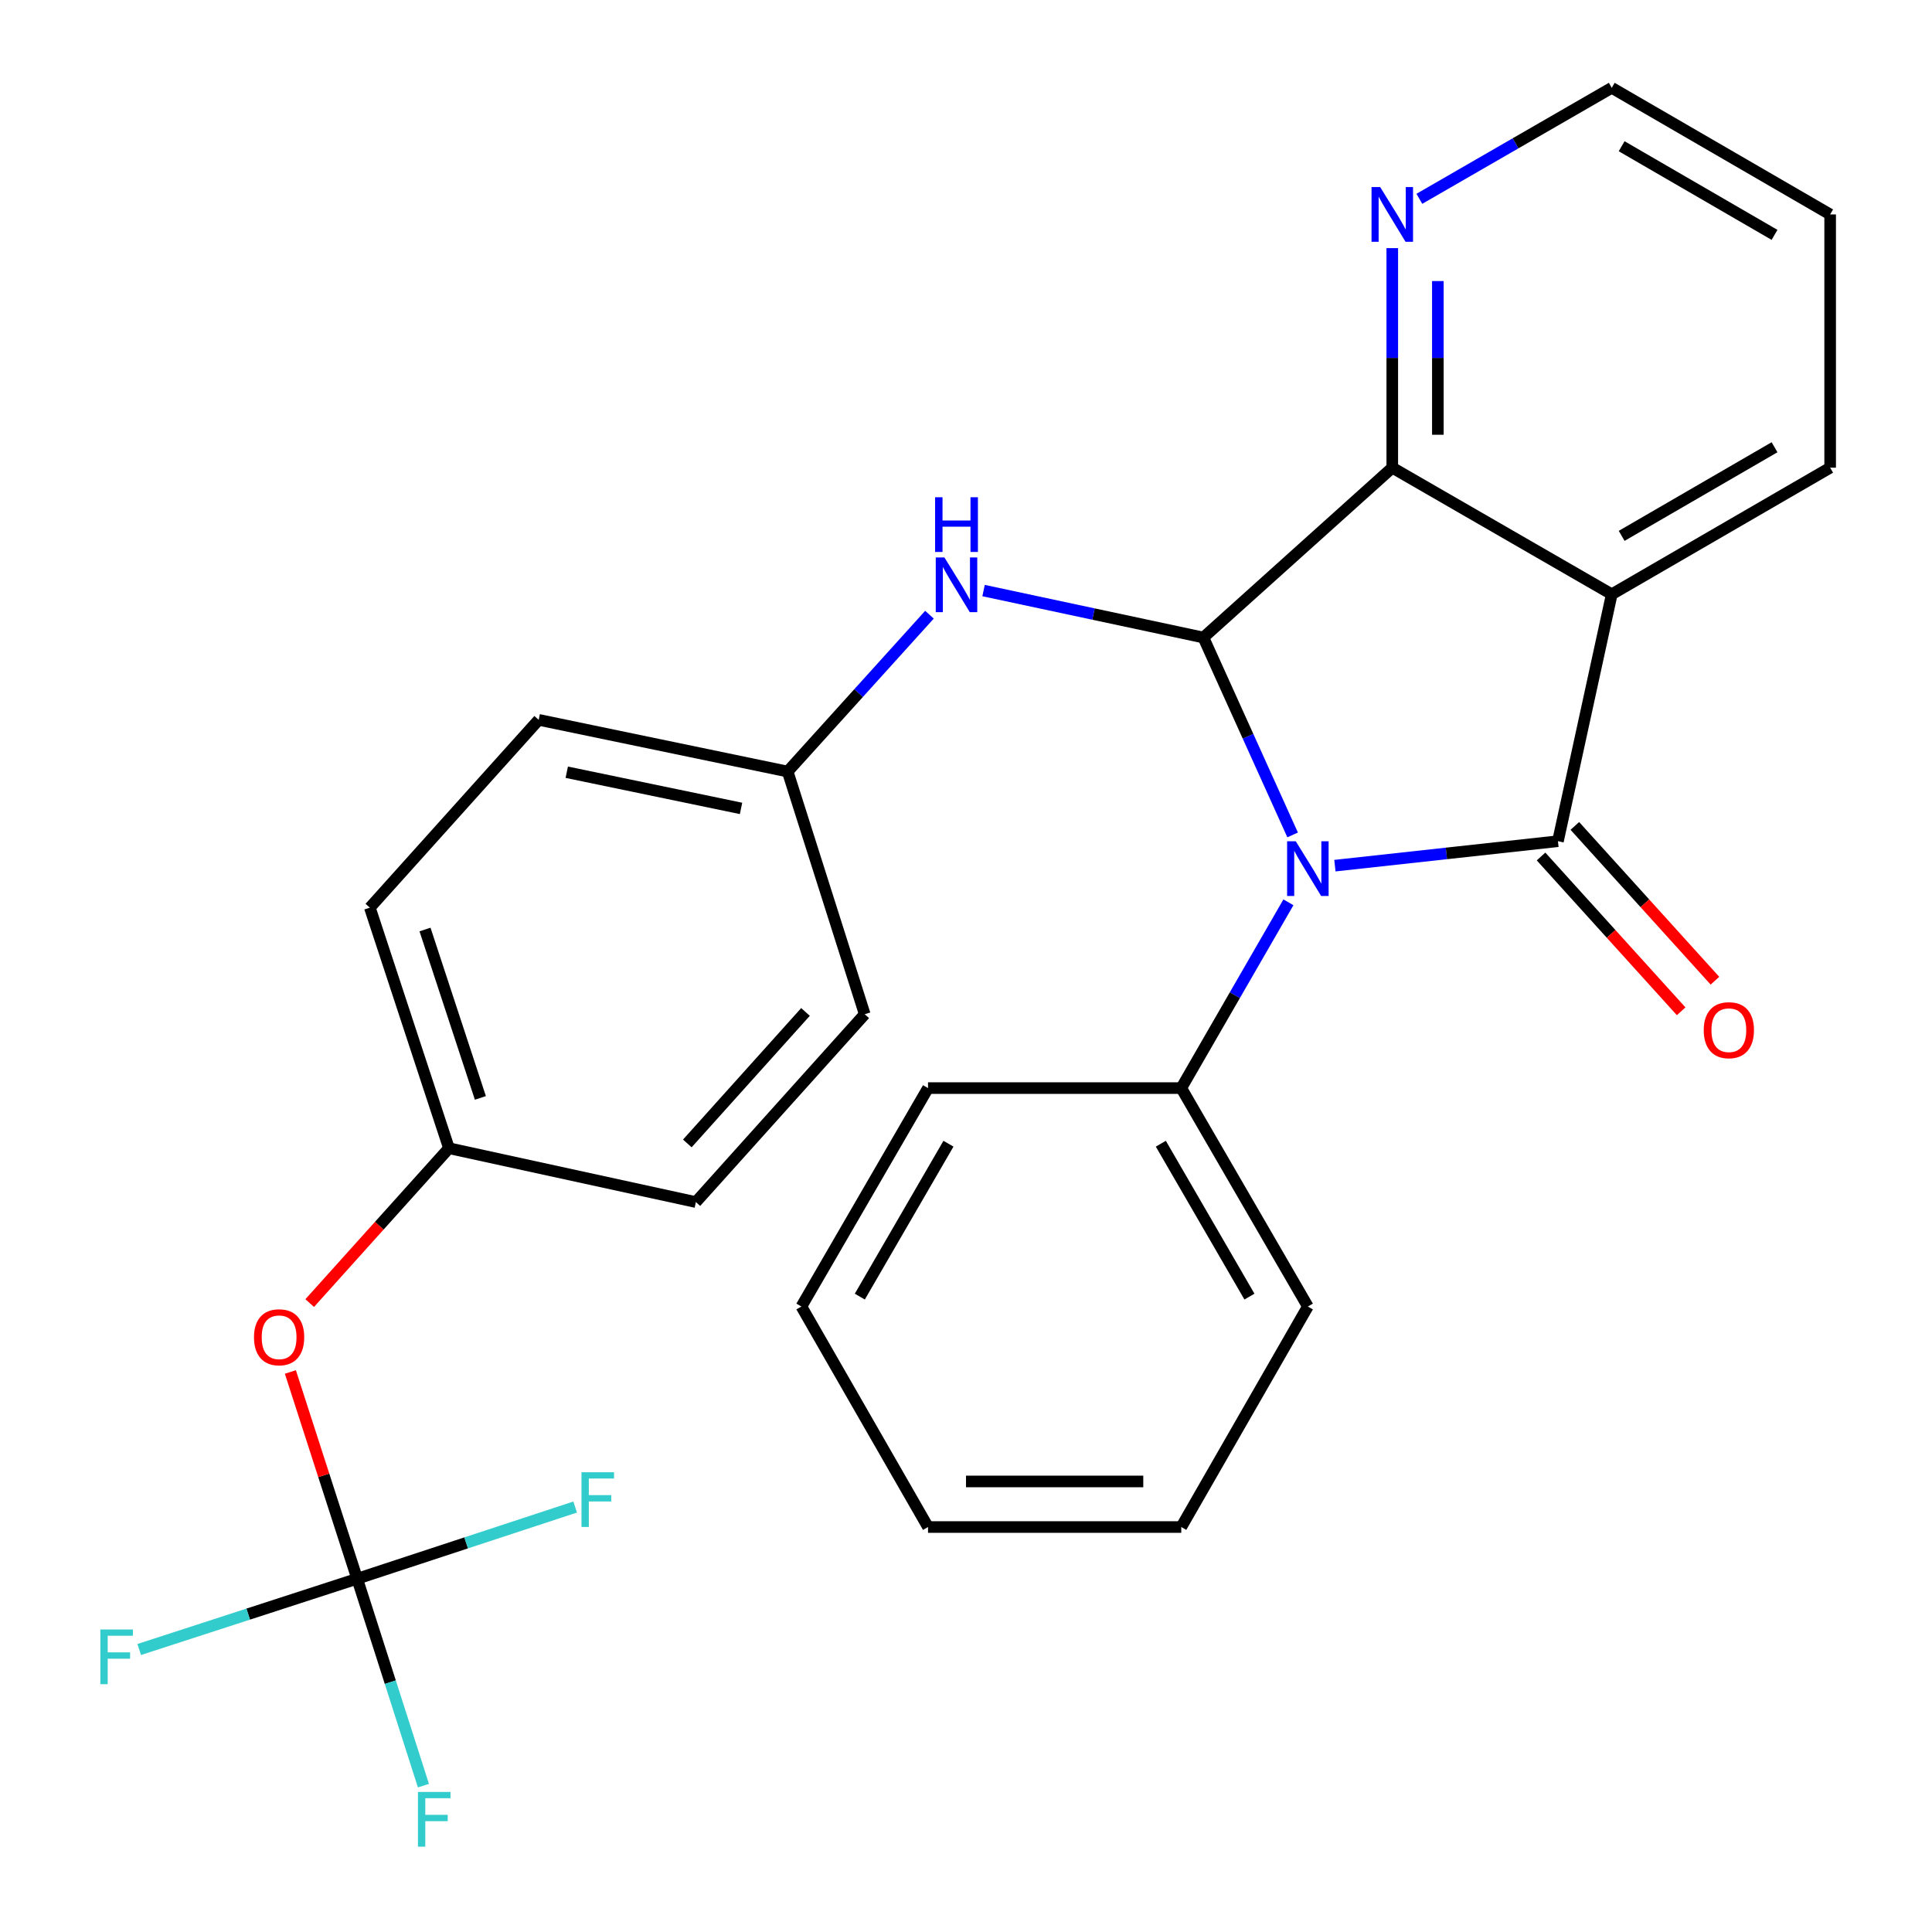 <?xml version='1.0' encoding='iso-8859-1'?>
<svg version='1.1' baseProfile='full'
              xmlns='http://www.w3.org/2000/svg'
                      xmlns:rdkit='http://www.rdkit.org/xml'
                      xmlns:xlink='http://www.w3.org/1999/xlink'
                  xml:space='preserve'
width='1000px' height='1000px' viewBox='0 0 1000 1000'>
<!-- END OF HEADER -->
<rect style='opacity:1.0;fill:#FFFFFF;stroke:none' width='1000' height='1000' x='0' y='0'> </rect>
<path class='bond-0' d='M 690.943,448.062 L 748.666,441.733' style='fill:none;fill-rule:evenodd;stroke:#0000FF;stroke-width:6px;stroke-linecap:butt;stroke-linejoin:miter;stroke-opacity:1' />
<path class='bond-0' d='M 748.666,441.733 L 806.389,435.403' style='fill:none;fill-rule:evenodd;stroke:#000000;stroke-width:6px;stroke-linecap:butt;stroke-linejoin:miter;stroke-opacity:1' />
<path class='bond-1' d='M 669.063,432.155 L 645.969,381.07' style='fill:none;fill-rule:evenodd;stroke:#0000FF;stroke-width:6px;stroke-linecap:butt;stroke-linejoin:miter;stroke-opacity:1' />
<path class='bond-1' d='M 645.969,381.07 L 622.875,329.984' style='fill:none;fill-rule:evenodd;stroke:#000000;stroke-width:6px;stroke-linecap:butt;stroke-linejoin:miter;stroke-opacity:1' />
<path class='bond-8' d='M 666.889,467.035 L 639.155,515.114' style='fill:none;fill-rule:evenodd;stroke:#0000FF;stroke-width:6px;stroke-linecap:butt;stroke-linejoin:miter;stroke-opacity:1' />
<path class='bond-8' d='M 639.155,515.114 L 611.421,563.193' style='fill:none;fill-rule:evenodd;stroke:#000000;stroke-width:6px;stroke-linecap:butt;stroke-linejoin:miter;stroke-opacity:1' />
<path class='bond-2' d='M 806.389,435.403 L 834.238,307.6' style='fill:none;fill-rule:evenodd;stroke:#000000;stroke-width:6px;stroke-linecap:butt;stroke-linejoin:miter;stroke-opacity:1' />
<path class='bond-7' d='M 797.644,443.318 L 833.903,483.38' style='fill:none;fill-rule:evenodd;stroke:#000000;stroke-width:6px;stroke-linecap:butt;stroke-linejoin:miter;stroke-opacity:1' />
<path class='bond-7' d='M 833.903,483.38 L 870.162,523.442' style='fill:none;fill-rule:evenodd;stroke:#FF0000;stroke-width:6px;stroke-linecap:butt;stroke-linejoin:miter;stroke-opacity:1' />
<path class='bond-7' d='M 815.134,427.489 L 851.393,467.551' style='fill:none;fill-rule:evenodd;stroke:#000000;stroke-width:6px;stroke-linecap:butt;stroke-linejoin:miter;stroke-opacity:1' />
<path class='bond-7' d='M 851.393,467.551 L 887.652,507.613' style='fill:none;fill-rule:evenodd;stroke:#FF0000;stroke-width:6px;stroke-linecap:butt;stroke-linejoin:miter;stroke-opacity:1' />
<path class='bond-3' d='M 622.875,329.984 L 720.641,242.074' style='fill:none;fill-rule:evenodd;stroke:#000000;stroke-width:6px;stroke-linecap:butt;stroke-linejoin:miter;stroke-opacity:1' />
<path class='bond-5' d='M 622.875,329.984 L 565.984,317.831' style='fill:none;fill-rule:evenodd;stroke:#000000;stroke-width:6px;stroke-linecap:butt;stroke-linejoin:miter;stroke-opacity:1' />
<path class='bond-5' d='M 565.984,317.831 L 509.092,305.678' style='fill:none;fill-rule:evenodd;stroke:#0000FF;stroke-width:6px;stroke-linecap:butt;stroke-linejoin:miter;stroke-opacity:1' />
<path class='bond-15' d='M 834.238,307.6 L 947.284,242.074' style='fill:none;fill-rule:evenodd;stroke:#000000;stroke-width:6px;stroke-linecap:butt;stroke-linejoin:miter;stroke-opacity:1' />
<path class='bond-15' d='M 839.365,277.362 L 918.498,231.494' style='fill:none;fill-rule:evenodd;stroke:#000000;stroke-width:6px;stroke-linecap:butt;stroke-linejoin:miter;stroke-opacity:1' />
<path class='bond-27' d='M 834.238,307.6 L 720.641,242.074' style='fill:none;fill-rule:evenodd;stroke:#000000;stroke-width:6px;stroke-linecap:butt;stroke-linejoin:miter;stroke-opacity:1' />
<path class='bond-6' d='M 720.641,242.074 L 720.641,185.252' style='fill:none;fill-rule:evenodd;stroke:#000000;stroke-width:6px;stroke-linecap:butt;stroke-linejoin:miter;stroke-opacity:1' />
<path class='bond-6' d='M 720.641,185.252 L 720.641,128.431' style='fill:none;fill-rule:evenodd;stroke:#0000FF;stroke-width:6px;stroke-linecap:butt;stroke-linejoin:miter;stroke-opacity:1' />
<path class='bond-6' d='M 744.231,225.027 L 744.231,185.252' style='fill:none;fill-rule:evenodd;stroke:#000000;stroke-width:6px;stroke-linecap:butt;stroke-linejoin:miter;stroke-opacity:1' />
<path class='bond-6' d='M 744.231,185.252 L 744.231,145.478' style='fill:none;fill-rule:evenodd;stroke:#0000FF;stroke-width:6px;stroke-linecap:butt;stroke-linejoin:miter;stroke-opacity:1' />
<path class='bond-4' d='M 184.869,817.148 L 167.582,763.639' style='fill:none;fill-rule:evenodd;stroke:#000000;stroke-width:6px;stroke-linecap:butt;stroke-linejoin:miter;stroke-opacity:1' />
<path class='bond-4' d='M 167.582,763.639 L 150.295,710.13' style='fill:none;fill-rule:evenodd;stroke:#FF0000;stroke-width:6px;stroke-linecap:butt;stroke-linejoin:miter;stroke-opacity:1' />
<path class='bond-11' d='M 184.869,817.148 L 128.465,835.465' style='fill:none;fill-rule:evenodd;stroke:#000000;stroke-width:6px;stroke-linecap:butt;stroke-linejoin:miter;stroke-opacity:1' />
<path class='bond-11' d='M 128.465,835.465 L 72.061,853.781' style='fill:none;fill-rule:evenodd;stroke:#33CCCC;stroke-width:6px;stroke-linecap:butt;stroke-linejoin:miter;stroke-opacity:1' />
<path class='bond-12' d='M 184.869,817.148 L 241.284,798.595' style='fill:none;fill-rule:evenodd;stroke:#000000;stroke-width:6px;stroke-linecap:butt;stroke-linejoin:miter;stroke-opacity:1' />
<path class='bond-12' d='M 241.284,798.595 L 297.699,780.041' style='fill:none;fill-rule:evenodd;stroke:#33CCCC;stroke-width:6px;stroke-linecap:butt;stroke-linejoin:miter;stroke-opacity:1' />
<path class='bond-13' d='M 184.869,817.148 L 202.018,870.697' style='fill:none;fill-rule:evenodd;stroke:#000000;stroke-width:6px;stroke-linecap:butt;stroke-linejoin:miter;stroke-opacity:1' />
<path class='bond-13' d='M 202.018,870.697 L 219.167,924.246' style='fill:none;fill-rule:evenodd;stroke:#33CCCC;stroke-width:6px;stroke-linecap:butt;stroke-linejoin:miter;stroke-opacity:1' />
<path class='bond-10' d='M 481.087,318.168 L 444.387,358.759' style='fill:none;fill-rule:evenodd;stroke:#0000FF;stroke-width:6px;stroke-linecap:butt;stroke-linejoin:miter;stroke-opacity:1' />
<path class='bond-10' d='M 444.387,358.759 L 407.686,399.351' style='fill:none;fill-rule:evenodd;stroke:#000000;stroke-width:6px;stroke-linecap:butt;stroke-linejoin:miter;stroke-opacity:1' />
<path class='bond-20' d='M 734.66,102.906 L 784.449,74.18' style='fill:none;fill-rule:evenodd;stroke:#0000FF;stroke-width:6px;stroke-linecap:butt;stroke-linejoin:miter;stroke-opacity:1' />
<path class='bond-20' d='M 784.449,74.18 L 834.238,45.455' style='fill:none;fill-rule:evenodd;stroke:#000000;stroke-width:6px;stroke-linecap:butt;stroke-linejoin:miter;stroke-opacity:1' />
<path class='bond-21' d='M 611.421,563.193 L 676.948,676.253' style='fill:none;fill-rule:evenodd;stroke:#000000;stroke-width:6px;stroke-linecap:butt;stroke-linejoin:miter;stroke-opacity:1' />
<path class='bond-21' d='M 600.841,591.981 L 646.709,671.123' style='fill:none;fill-rule:evenodd;stroke:#000000;stroke-width:6px;stroke-linecap:butt;stroke-linejoin:miter;stroke-opacity:1' />
<path class='bond-22' d='M 611.421,563.193 L 480.342,563.193' style='fill:none;fill-rule:evenodd;stroke:#000000;stroke-width:6px;stroke-linecap:butt;stroke-linejoin:miter;stroke-opacity:1' />
<path class='bond-9' d='M 160.297,674.477 L 196.337,634.398' style='fill:none;fill-rule:evenodd;stroke:#FF0000;stroke-width:6px;stroke-linecap:butt;stroke-linejoin:miter;stroke-opacity:1' />
<path class='bond-9' d='M 196.337,634.398 L 232.376,594.319' style='fill:none;fill-rule:evenodd;stroke:#000000;stroke-width:6px;stroke-linecap:butt;stroke-linejoin:miter;stroke-opacity:1' />
<path class='bond-16' d='M 407.686,399.351 L 447.578,524.965' style='fill:none;fill-rule:evenodd;stroke:#000000;stroke-width:6px;stroke-linecap:butt;stroke-linejoin:miter;stroke-opacity:1' />
<path class='bond-17' d='M 407.686,399.351 L 278.821,372.59' style='fill:none;fill-rule:evenodd;stroke:#000000;stroke-width:6px;stroke-linecap:butt;stroke-linejoin:miter;stroke-opacity:1' />
<path class='bond-17' d='M 383.56,418.433 L 293.354,399.701' style='fill:none;fill-rule:evenodd;stroke:#000000;stroke-width:6px;stroke-linecap:butt;stroke-linejoin:miter;stroke-opacity:1' />
<path class='bond-14' d='M 232.376,594.319 L 191.435,469.805' style='fill:none;fill-rule:evenodd;stroke:#000000;stroke-width:6px;stroke-linecap:butt;stroke-linejoin:miter;stroke-opacity:1' />
<path class='bond-14' d='M 248.644,568.273 L 219.985,481.114' style='fill:none;fill-rule:evenodd;stroke:#000000;stroke-width:6px;stroke-linecap:butt;stroke-linejoin:miter;stroke-opacity:1' />
<path class='bond-30' d='M 232.376,594.319 L 360.192,622.194' style='fill:none;fill-rule:evenodd;stroke:#000000;stroke-width:6px;stroke-linecap:butt;stroke-linejoin:miter;stroke-opacity:1' />
<path class='bond-23' d='M 947.284,242.074 L 947.284,110.994' style='fill:none;fill-rule:evenodd;stroke:#000000;stroke-width:6px;stroke-linecap:butt;stroke-linejoin:miter;stroke-opacity:1' />
<path class='bond-18' d='M 447.578,524.965 L 360.192,622.194' style='fill:none;fill-rule:evenodd;stroke:#000000;stroke-width:6px;stroke-linecap:butt;stroke-linejoin:miter;stroke-opacity:1' />
<path class='bond-18' d='M 416.926,523.781 L 355.755,591.841' style='fill:none;fill-rule:evenodd;stroke:#000000;stroke-width:6px;stroke-linecap:butt;stroke-linejoin:miter;stroke-opacity:1' />
<path class='bond-19' d='M 278.821,372.59 L 191.435,469.805' style='fill:none;fill-rule:evenodd;stroke:#000000;stroke-width:6px;stroke-linecap:butt;stroke-linejoin:miter;stroke-opacity:1' />
<path class='bond-29' d='M 834.238,45.455 L 947.284,110.994' style='fill:none;fill-rule:evenodd;stroke:#000000;stroke-width:6px;stroke-linecap:butt;stroke-linejoin:miter;stroke-opacity:1' />
<path class='bond-29' d='M 839.363,75.693 L 918.496,121.571' style='fill:none;fill-rule:evenodd;stroke:#000000;stroke-width:6px;stroke-linecap:butt;stroke-linejoin:miter;stroke-opacity:1' />
<path class='bond-24' d='M 676.948,676.253 L 611.421,790.387' style='fill:none;fill-rule:evenodd;stroke:#000000;stroke-width:6px;stroke-linecap:butt;stroke-linejoin:miter;stroke-opacity:1' />
<path class='bond-25' d='M 480.342,563.193 L 414.802,676.253' style='fill:none;fill-rule:evenodd;stroke:#000000;stroke-width:6px;stroke-linecap:butt;stroke-linejoin:miter;stroke-opacity:1' />
<path class='bond-25' d='M 490.919,591.983 L 445.041,671.125' style='fill:none;fill-rule:evenodd;stroke:#000000;stroke-width:6px;stroke-linecap:butt;stroke-linejoin:miter;stroke-opacity:1' />
<path class='bond-28' d='M 611.421,790.387 L 480.342,790.387' style='fill:none;fill-rule:evenodd;stroke:#000000;stroke-width:6px;stroke-linecap:butt;stroke-linejoin:miter;stroke-opacity:1' />
<path class='bond-28' d='M 591.759,766.798 L 500.004,766.798' style='fill:none;fill-rule:evenodd;stroke:#000000;stroke-width:6px;stroke-linecap:butt;stroke-linejoin:miter;stroke-opacity:1' />
<path class='bond-26' d='M 414.802,676.253 L 480.342,790.387' style='fill:none;fill-rule:evenodd;stroke:#000000;stroke-width:6px;stroke-linecap:butt;stroke-linejoin:miter;stroke-opacity:1' />
<path  class='atom-0' d='M 670.688 435.437
L 679.968 450.437
Q 680.888 451.917, 682.368 454.597
Q 683.848 457.277, 683.928 457.437
L 683.928 435.437
L 687.688 435.437
L 687.688 463.757
L 683.808 463.757
L 673.848 447.357
Q 672.688 445.437, 671.448 443.237
Q 670.248 441.037, 669.888 440.357
L 669.888 463.757
L 666.208 463.757
L 666.208 435.437
L 670.688 435.437
' fill='#0000FF'/>
<path  class='atom-6' d='M 488.825 288.526
L 498.105 303.526
Q 499.025 305.006, 500.505 307.686
Q 501.985 310.366, 502.065 310.526
L 502.065 288.526
L 505.825 288.526
L 505.825 316.846
L 501.945 316.846
L 491.985 300.446
Q 490.825 298.526, 489.585 296.326
Q 488.385 294.126, 488.025 293.446
L 488.025 316.846
L 484.345 316.846
L 484.345 288.526
L 488.825 288.526
' fill='#0000FF'/>
<path  class='atom-6' d='M 484.005 257.374
L 487.845 257.374
L 487.845 269.414
L 502.325 269.414
L 502.325 257.374
L 506.165 257.374
L 506.165 285.694
L 502.325 285.694
L 502.325 272.614
L 487.845 272.614
L 487.845 285.694
L 484.005 285.694
L 484.005 257.374
' fill='#0000FF'/>
<path  class='atom-7' d='M 714.381 96.834
L 723.661 111.834
Q 724.581 113.314, 726.061 115.994
Q 727.541 118.674, 727.621 118.834
L 727.621 96.834
L 731.381 96.834
L 731.381 125.154
L 727.501 125.154
L 717.541 108.754
Q 716.381 106.834, 715.141 104.634
Q 713.941 102.434, 713.581 101.754
L 713.581 125.154
L 709.901 125.154
L 709.901 96.834
L 714.381 96.834
' fill='#0000FF'/>
<path  class='atom-8' d='M 881.85 533.223
Q 881.85 526.423, 885.21 522.623
Q 888.57 518.823, 894.85 518.823
Q 901.13 518.823, 904.49 522.623
Q 907.85 526.423, 907.85 533.223
Q 907.85 540.103, 904.45 544.023
Q 901.05 547.903, 894.85 547.903
Q 888.61 547.903, 885.21 544.023
Q 881.85 540.143, 881.85 533.223
M 894.85 544.703
Q 899.17 544.703, 901.49 541.823
Q 903.85 538.903, 903.85 533.223
Q 903.85 527.663, 901.49 524.863
Q 899.17 522.023, 894.85 522.023
Q 890.53 522.023, 888.17 524.823
Q 885.85 527.623, 885.85 533.223
Q 885.85 538.943, 888.17 541.823
Q 890.53 544.703, 894.85 544.703
' fill='#FF0000'/>
<path  class='atom-10' d='M 131.465 692.164
Q 131.465 685.364, 134.825 681.564
Q 138.185 677.764, 144.465 677.764
Q 150.745 677.764, 154.105 681.564
Q 157.465 685.364, 157.465 692.164
Q 157.465 699.044, 154.065 702.964
Q 150.665 706.844, 144.465 706.844
Q 138.225 706.844, 134.825 702.964
Q 131.465 699.084, 131.465 692.164
M 144.465 703.644
Q 148.785 703.644, 151.105 700.764
Q 153.465 697.844, 153.465 692.164
Q 153.465 686.604, 151.105 683.804
Q 148.785 680.964, 144.465 680.964
Q 140.145 680.964, 137.785 683.764
Q 135.465 686.564, 135.465 692.164
Q 135.465 697.884, 137.785 700.764
Q 140.145 703.644, 144.465 703.644
' fill='#FF0000'/>
<path  class='atom-12' d='M 51.949 843.418
L 68.788 843.418
L 68.788 846.658
L 55.748 846.658
L 55.748 855.258
L 67.349 855.258
L 67.349 858.538
L 55.748 858.538
L 55.748 871.738
L 51.949 871.738
L 51.949 843.418
' fill='#33CCCC'/>
<path  class='atom-13' d='M 300.976 762.034
L 317.816 762.034
L 317.816 765.274
L 304.776 765.274
L 304.776 773.874
L 316.376 773.874
L 316.376 777.154
L 304.776 777.154
L 304.776 790.354
L 300.976 790.354
L 300.976 762.034
' fill='#33CCCC'/>
<path  class='atom-14' d='M 216.329 927.515
L 233.169 927.515
L 233.169 930.755
L 220.129 930.755
L 220.129 939.355
L 231.729 939.355
L 231.729 942.635
L 220.129 942.635
L 220.129 955.835
L 216.329 955.835
L 216.329 927.515
' fill='#33CCCC'/>
</svg>
